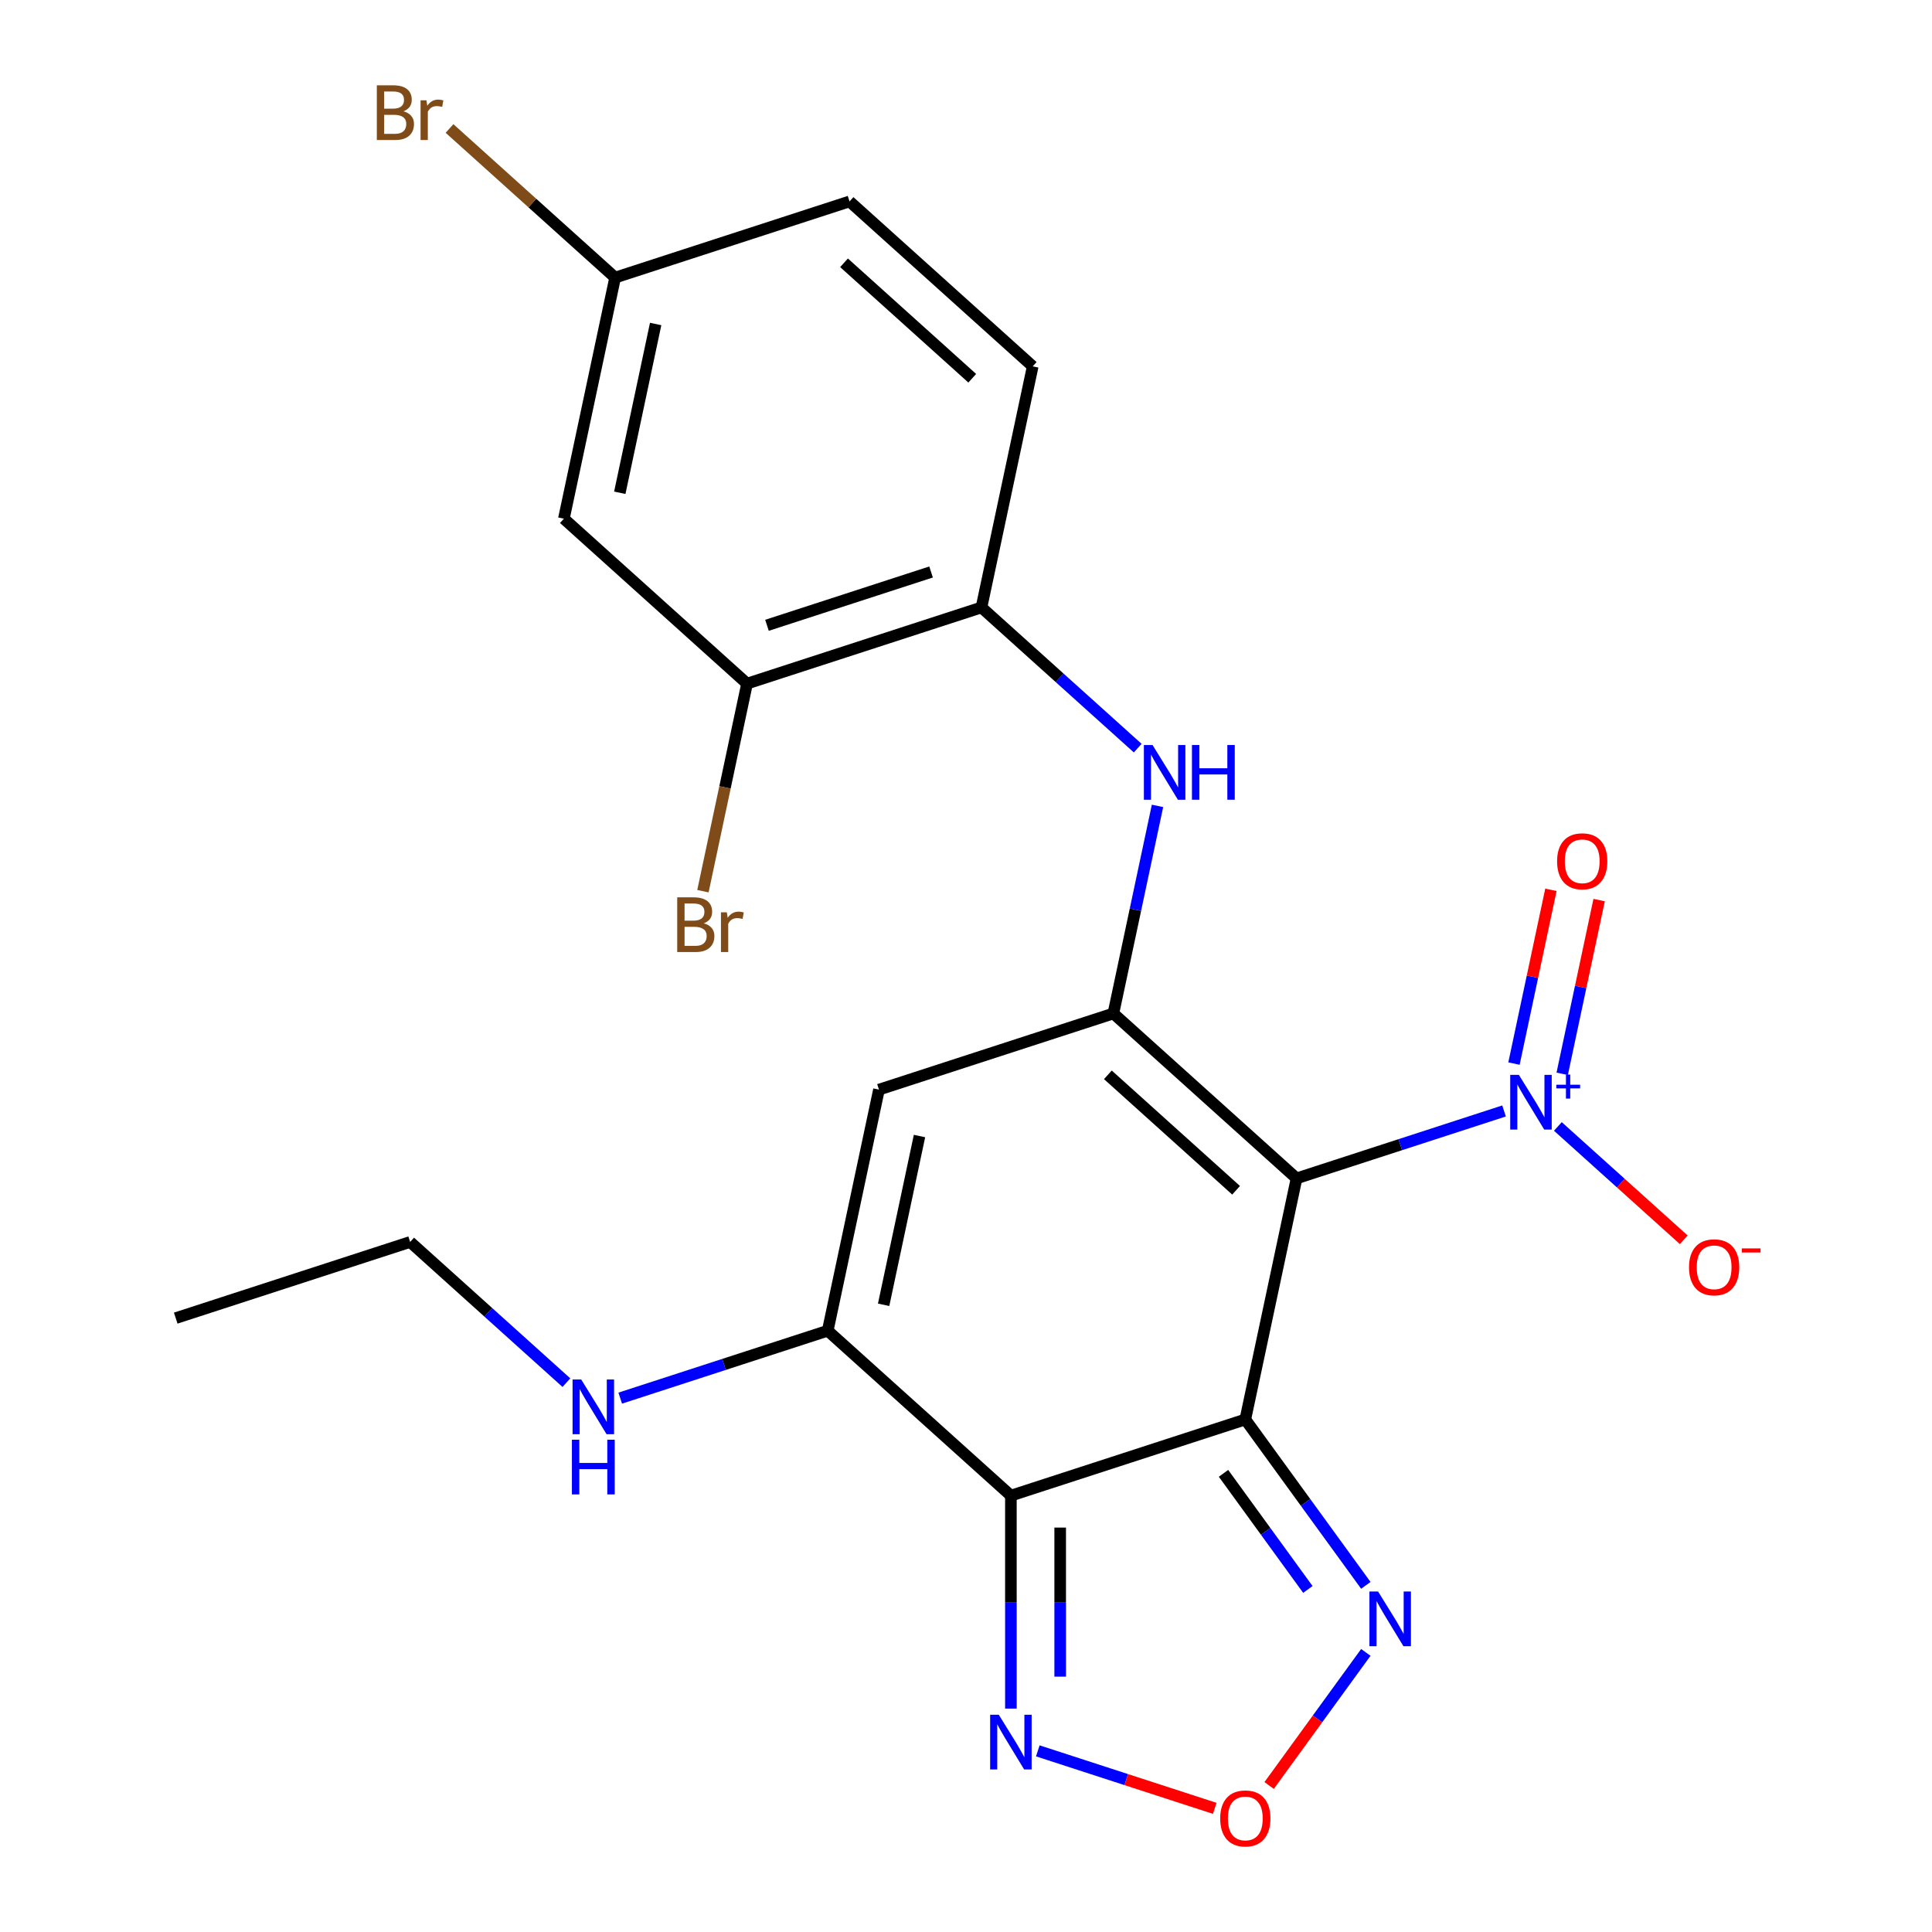 <?xml version='1.0' encoding='iso-8859-1'?>
<svg version='1.1' baseProfile='full'
              xmlns='http://www.w3.org/2000/svg'
                      xmlns:rdkit='http://www.rdkit.org/xml'
                      xmlns:xlink='http://www.w3.org/1999/xlink'
                  xml:space='preserve'
width='1000px' height='1000px' viewBox='0 0 1000 1000'>
<!-- END OF HEADER -->
<rect style='opacity:1.0;fill:#FFFFFF;stroke:none' width='1000' height='1000' x='0' y='0'> </rect>
<path class='bond-0' d='M 644.569,734.716 L 671.093,609.929' style='fill:none;fill-rule:evenodd;stroke:#000000;stroke-width:6px;stroke-linecap:butt;stroke-linejoin:miter;stroke-opacity:1' />
<path class='bond-1' d='M 644.569,734.716 L 523.237,774.139' style='fill:none;fill-rule:evenodd;stroke:#000000;stroke-width:6px;stroke-linecap:butt;stroke-linejoin:miter;stroke-opacity:1' />
<path class='bond-6' d='M 644.569,734.716 L 675.76,777.647' style='fill:none;fill-rule:evenodd;stroke:#000000;stroke-width:6px;stroke-linecap:butt;stroke-linejoin:miter;stroke-opacity:1' />
<path class='bond-6' d='M 675.76,777.647 L 706.951,820.578' style='fill:none;fill-rule:evenodd;stroke:#0000FF;stroke-width:6px;stroke-linecap:butt;stroke-linejoin:miter;stroke-opacity:1' />
<path class='bond-6' d='M 633.284,762.593 L 655.118,792.645' style='fill:none;fill-rule:evenodd;stroke:#000000;stroke-width:6px;stroke-linecap:butt;stroke-linejoin:miter;stroke-opacity:1' />
<path class='bond-6' d='M 655.118,792.645 L 676.951,822.696' style='fill:none;fill-rule:evenodd;stroke:#0000FF;stroke-width:6px;stroke-linecap:butt;stroke-linejoin:miter;stroke-opacity:1' />
<path class='bond-2' d='M 671.093,609.929 L 576.286,524.564' style='fill:none;fill-rule:evenodd;stroke:#000000;stroke-width:6px;stroke-linecap:butt;stroke-linejoin:miter;stroke-opacity:1' />
<path class='bond-2' d='M 639.799,616.085 L 573.434,556.33' style='fill:none;fill-rule:evenodd;stroke:#000000;stroke-width:6px;stroke-linecap:butt;stroke-linejoin:miter;stroke-opacity:1' />
<path class='bond-3' d='M 671.093,609.929 L 724.794,592.48' style='fill:none;fill-rule:evenodd;stroke:#000000;stroke-width:6px;stroke-linecap:butt;stroke-linejoin:miter;stroke-opacity:1' />
<path class='bond-3' d='M 724.794,592.48 L 778.496,575.031' style='fill:none;fill-rule:evenodd;stroke:#0000FF;stroke-width:6px;stroke-linecap:butt;stroke-linejoin:miter;stroke-opacity:1' />
<path class='bond-4' d='M 523.237,774.139 L 428.43,688.775' style='fill:none;fill-rule:evenodd;stroke:#000000;stroke-width:6px;stroke-linecap:butt;stroke-linejoin:miter;stroke-opacity:1' />
<path class='bond-7' d='M 523.237,774.139 L 523.237,829.253' style='fill:none;fill-rule:evenodd;stroke:#000000;stroke-width:6px;stroke-linecap:butt;stroke-linejoin:miter;stroke-opacity:1' />
<path class='bond-7' d='M 523.237,829.253 L 523.237,884.366' style='fill:none;fill-rule:evenodd;stroke:#0000FF;stroke-width:6px;stroke-linecap:butt;stroke-linejoin:miter;stroke-opacity:1' />
<path class='bond-7' d='M 548.752,790.673 L 548.752,829.253' style='fill:none;fill-rule:evenodd;stroke:#000000;stroke-width:6px;stroke-linecap:butt;stroke-linejoin:miter;stroke-opacity:1' />
<path class='bond-7' d='M 548.752,829.253 L 548.752,867.832' style='fill:none;fill-rule:evenodd;stroke:#0000FF;stroke-width:6px;stroke-linecap:butt;stroke-linejoin:miter;stroke-opacity:1' />
<path class='bond-9' d='M 576.286,524.564 L 587.704,470.845' style='fill:none;fill-rule:evenodd;stroke:#000000;stroke-width:6px;stroke-linecap:butt;stroke-linejoin:miter;stroke-opacity:1' />
<path class='bond-9' d='M 587.704,470.845 L 599.123,417.125' style='fill:none;fill-rule:evenodd;stroke:#0000FF;stroke-width:6px;stroke-linecap:butt;stroke-linejoin:miter;stroke-opacity:1' />
<path class='bond-24' d='M 576.286,524.564 L 454.954,563.987' style='fill:none;fill-rule:evenodd;stroke:#000000;stroke-width:6px;stroke-linecap:butt;stroke-linejoin:miter;stroke-opacity:1' />
<path class='bond-12' d='M 806.354,583.048 L 838.933,612.381' style='fill:none;fill-rule:evenodd;stroke:#0000FF;stroke-width:6px;stroke-linecap:butt;stroke-linejoin:miter;stroke-opacity:1' />
<path class='bond-12' d='M 838.933,612.381 L 871.511,641.715' style='fill:none;fill-rule:evenodd;stroke:#FF0000;stroke-width:6px;stroke-linecap:butt;stroke-linejoin:miter;stroke-opacity:1' />
<path class='bond-14' d='M 808.591,555.809 L 818.149,510.842' style='fill:none;fill-rule:evenodd;stroke:#0000FF;stroke-width:6px;stroke-linecap:butt;stroke-linejoin:miter;stroke-opacity:1' />
<path class='bond-14' d='M 818.149,510.842 L 827.707,465.876' style='fill:none;fill-rule:evenodd;stroke:#FF0000;stroke-width:6px;stroke-linecap:butt;stroke-linejoin:miter;stroke-opacity:1' />
<path class='bond-14' d='M 783.634,550.504 L 793.192,505.537' style='fill:none;fill-rule:evenodd;stroke:#0000FF;stroke-width:6px;stroke-linecap:butt;stroke-linejoin:miter;stroke-opacity:1' />
<path class='bond-14' d='M 793.192,505.537 L 802.75,460.571' style='fill:none;fill-rule:evenodd;stroke:#FF0000;stroke-width:6px;stroke-linecap:butt;stroke-linejoin:miter;stroke-opacity:1' />
<path class='bond-5' d='M 428.43,688.775 L 454.954,563.987' style='fill:none;fill-rule:evenodd;stroke:#000000;stroke-width:6px;stroke-linecap:butt;stroke-linejoin:miter;stroke-opacity:1' />
<path class='bond-5' d='M 457.366,675.361 L 475.933,588.01' style='fill:none;fill-rule:evenodd;stroke:#000000;stroke-width:6px;stroke-linecap:butt;stroke-linejoin:miter;stroke-opacity:1' />
<path class='bond-15' d='M 428.43,688.775 L 374.729,706.223' style='fill:none;fill-rule:evenodd;stroke:#000000;stroke-width:6px;stroke-linecap:butt;stroke-linejoin:miter;stroke-opacity:1' />
<path class='bond-15' d='M 374.729,706.223 L 321.028,723.672' style='fill:none;fill-rule:evenodd;stroke:#0000FF;stroke-width:6px;stroke-linecap:butt;stroke-linejoin:miter;stroke-opacity:1' />
<path class='bond-8' d='M 706.951,855.277 L 681.926,889.721' style='fill:none;fill-rule:evenodd;stroke:#0000FF;stroke-width:6px;stroke-linecap:butt;stroke-linejoin:miter;stroke-opacity:1' />
<path class='bond-8' d='M 681.926,889.721 L 656.901,924.165' style='fill:none;fill-rule:evenodd;stroke:#FF0000;stroke-width:6px;stroke-linecap:butt;stroke-linejoin:miter;stroke-opacity:1' />
<path class='bond-23' d='M 537.167,906.241 L 582.956,921.119' style='fill:none;fill-rule:evenodd;stroke:#0000FF;stroke-width:6px;stroke-linecap:butt;stroke-linejoin:miter;stroke-opacity:1' />
<path class='bond-23' d='M 582.956,921.119 L 628.746,935.997' style='fill:none;fill-rule:evenodd;stroke:#FF0000;stroke-width:6px;stroke-linecap:butt;stroke-linejoin:miter;stroke-opacity:1' />
<path class='bond-10' d='M 588.881,387.234 L 548.442,350.823' style='fill:none;fill-rule:evenodd;stroke:#0000FF;stroke-width:6px;stroke-linecap:butt;stroke-linejoin:miter;stroke-opacity:1' />
<path class='bond-10' d='M 548.442,350.823 L 508.003,314.411' style='fill:none;fill-rule:evenodd;stroke:#000000;stroke-width:6px;stroke-linecap:butt;stroke-linejoin:miter;stroke-opacity:1' />
<path class='bond-11' d='M 508.003,314.411 L 386.672,353.834' style='fill:none;fill-rule:evenodd;stroke:#000000;stroke-width:6px;stroke-linecap:butt;stroke-linejoin:miter;stroke-opacity:1' />
<path class='bond-11' d='M 481.919,296.058 L 396.987,323.654' style='fill:none;fill-rule:evenodd;stroke:#000000;stroke-width:6px;stroke-linecap:butt;stroke-linejoin:miter;stroke-opacity:1' />
<path class='bond-16' d='M 508.003,314.411 L 534.528,189.623' style='fill:none;fill-rule:evenodd;stroke:#000000;stroke-width:6px;stroke-linecap:butt;stroke-linejoin:miter;stroke-opacity:1' />
<path class='bond-13' d='M 386.672,353.834 L 291.864,268.469' style='fill:none;fill-rule:evenodd;stroke:#000000;stroke-width:6px;stroke-linecap:butt;stroke-linejoin:miter;stroke-opacity:1' />
<path class='bond-18' d='M 386.672,353.834 L 375.253,407.553' style='fill:none;fill-rule:evenodd;stroke:#000000;stroke-width:6px;stroke-linecap:butt;stroke-linejoin:miter;stroke-opacity:1' />
<path class='bond-18' d='M 375.253,407.553 L 363.835,461.273' style='fill:none;fill-rule:evenodd;stroke:#7F4C19;stroke-width:6px;stroke-linecap:butt;stroke-linejoin:miter;stroke-opacity:1' />
<path class='bond-25' d='M 291.864,268.469 L 318.389,143.682' style='fill:none;fill-rule:evenodd;stroke:#000000;stroke-width:6px;stroke-linecap:butt;stroke-linejoin:miter;stroke-opacity:1' />
<path class='bond-25' d='M 320.801,255.056 L 339.368,167.705' style='fill:none;fill-rule:evenodd;stroke:#000000;stroke-width:6px;stroke-linecap:butt;stroke-linejoin:miter;stroke-opacity:1' />
<path class='bond-21' d='M 293.169,715.656 L 252.73,679.244' style='fill:none;fill-rule:evenodd;stroke:#0000FF;stroke-width:6px;stroke-linecap:butt;stroke-linejoin:miter;stroke-opacity:1' />
<path class='bond-21' d='M 252.73,679.244 L 212.291,642.833' style='fill:none;fill-rule:evenodd;stroke:#000000;stroke-width:6px;stroke-linecap:butt;stroke-linejoin:miter;stroke-opacity:1' />
<path class='bond-19' d='M 534.528,189.623 L 439.721,104.259' style='fill:none;fill-rule:evenodd;stroke:#000000;stroke-width:6px;stroke-linecap:butt;stroke-linejoin:miter;stroke-opacity:1' />
<path class='bond-19' d='M 503.234,195.78 L 436.869,136.025' style='fill:none;fill-rule:evenodd;stroke:#000000;stroke-width:6px;stroke-linecap:butt;stroke-linejoin:miter;stroke-opacity:1' />
<path class='bond-17' d='M 318.389,143.682 L 439.721,104.259' style='fill:none;fill-rule:evenodd;stroke:#000000;stroke-width:6px;stroke-linecap:butt;stroke-linejoin:miter;stroke-opacity:1' />
<path class='bond-20' d='M 318.389,143.682 L 275.53,105.091' style='fill:none;fill-rule:evenodd;stroke:#000000;stroke-width:6px;stroke-linecap:butt;stroke-linejoin:miter;stroke-opacity:1' />
<path class='bond-20' d='M 275.53,105.091 L 232.671,66.501' style='fill:none;fill-rule:evenodd;stroke:#7F4C19;stroke-width:6px;stroke-linecap:butt;stroke-linejoin:miter;stroke-opacity:1' />
<path class='bond-22' d='M 212.291,642.833 L 90.959,682.256' style='fill:none;fill-rule:evenodd;stroke:#000000;stroke-width:6px;stroke-linecap:butt;stroke-linejoin:miter;stroke-opacity:1' />
<path  class='atom-4' d='M 786.165 556.346
L 795.445 571.346
Q 796.365 572.826, 797.845 575.506
Q 799.325 578.186, 799.405 578.346
L 799.405 556.346
L 803.165 556.346
L 803.165 584.666
L 799.285 584.666
L 789.325 568.266
Q 788.165 566.346, 786.925 564.146
Q 785.725 561.946, 785.365 561.266
L 785.365 584.666
L 781.685 584.666
L 781.685 556.346
L 786.165 556.346
' fill='#0000FF'/>
<path  class='atom-4' d='M 805.541 561.45
L 810.531 561.45
L 810.531 556.197
L 812.748 556.197
L 812.748 561.45
L 817.87 561.45
L 817.87 563.351
L 812.748 563.351
L 812.748 568.631
L 810.531 568.631
L 810.531 563.351
L 805.541 563.351
L 805.541 561.45
' fill='#0000FF'/>
<path  class='atom-7' d='M 713.296 823.767
L 722.576 838.767
Q 723.496 840.247, 724.976 842.927
Q 726.456 845.607, 726.536 845.767
L 726.536 823.767
L 730.296 823.767
L 730.296 852.087
L 726.416 852.087
L 716.456 835.687
Q 715.296 833.767, 714.056 831.567
Q 712.856 829.367, 712.496 828.687
L 712.496 852.087
L 708.816 852.087
L 708.816 823.767
L 713.296 823.767
' fill='#0000FF'/>
<path  class='atom-8' d='M 516.977 887.555
L 526.257 902.555
Q 527.177 904.035, 528.657 906.715
Q 530.137 909.395, 530.217 909.555
L 530.217 887.555
L 533.977 887.555
L 533.977 915.875
L 530.097 915.875
L 520.137 899.475
Q 518.977 897.555, 517.737 895.355
Q 516.537 893.155, 516.177 892.475
L 516.177 915.875
L 512.497 915.875
L 512.497 887.555
L 516.977 887.555
' fill='#0000FF'/>
<path  class='atom-9' d='M 631.569 941.218
Q 631.569 934.418, 634.929 930.618
Q 638.289 926.818, 644.569 926.818
Q 650.849 926.818, 654.209 930.618
Q 657.569 934.418, 657.569 941.218
Q 657.569 948.098, 654.169 952.018
Q 650.769 955.898, 644.569 955.898
Q 638.329 955.898, 634.929 952.018
Q 631.569 948.138, 631.569 941.218
M 644.569 952.698
Q 648.889 952.698, 651.209 949.818
Q 653.569 946.898, 653.569 941.218
Q 653.569 935.658, 651.209 932.858
Q 648.889 930.018, 644.569 930.018
Q 640.249 930.018, 637.889 932.818
Q 635.569 935.618, 635.569 941.218
Q 635.569 946.938, 637.889 949.818
Q 640.249 952.698, 644.569 952.698
' fill='#FF0000'/>
<path  class='atom-10' d='M 596.551 385.616
L 605.831 400.616
Q 606.751 402.096, 608.231 404.776
Q 609.711 407.456, 609.791 407.616
L 609.791 385.616
L 613.551 385.616
L 613.551 413.936
L 609.671 413.936
L 599.711 397.536
Q 598.551 395.616, 597.311 393.416
Q 596.111 391.216, 595.751 390.536
L 595.751 413.936
L 592.071 413.936
L 592.071 385.616
L 596.551 385.616
' fill='#0000FF'/>
<path  class='atom-10' d='M 616.951 385.616
L 620.791 385.616
L 620.791 397.656
L 635.271 397.656
L 635.271 385.616
L 639.111 385.616
L 639.111 413.936
L 635.271 413.936
L 635.271 400.856
L 620.791 400.856
L 620.791 413.936
L 616.951 413.936
L 616.951 385.616
' fill='#0000FF'/>
<path  class='atom-13' d='M 874.232 655.95
Q 874.232 649.15, 877.592 645.35
Q 880.952 641.55, 887.232 641.55
Q 893.512 641.55, 896.872 645.35
Q 900.232 649.15, 900.232 655.95
Q 900.232 662.83, 896.832 666.75
Q 893.432 670.63, 887.232 670.63
Q 880.992 670.63, 877.592 666.75
Q 874.232 662.87, 874.232 655.95
M 887.232 667.43
Q 891.552 667.43, 893.872 664.55
Q 896.232 661.63, 896.232 655.95
Q 896.232 650.39, 893.872 647.59
Q 891.552 644.75, 887.232 644.75
Q 882.912 644.75, 880.552 647.55
Q 878.232 650.35, 878.232 655.95
Q 878.232 661.67, 880.552 664.55
Q 882.912 667.43, 887.232 667.43
' fill='#FF0000'/>
<path  class='atom-13' d='M 901.552 646.173
L 911.241 646.173
L 911.241 648.285
L 901.552 648.285
L 901.552 646.173
' fill='#FF0000'/>
<path  class='atom-15' d='M 805.949 445.798
Q 805.949 438.998, 809.309 435.198
Q 812.669 431.398, 818.949 431.398
Q 825.229 431.398, 828.589 435.198
Q 831.949 438.998, 831.949 445.798
Q 831.949 452.678, 828.549 456.598
Q 825.149 460.478, 818.949 460.478
Q 812.709 460.478, 809.309 456.598
Q 805.949 452.718, 805.949 445.798
M 818.949 457.278
Q 823.269 457.278, 825.589 454.398
Q 827.949 451.478, 827.949 445.798
Q 827.949 440.238, 825.589 437.438
Q 823.269 434.598, 818.949 434.598
Q 814.629 434.598, 812.269 437.398
Q 809.949 440.198, 809.949 445.798
Q 809.949 451.518, 812.269 454.398
Q 814.629 457.278, 818.949 457.278
' fill='#FF0000'/>
<path  class='atom-16' d='M 300.838 714.038
L 310.118 729.038
Q 311.038 730.518, 312.518 733.198
Q 313.998 735.878, 314.078 736.038
L 314.078 714.038
L 317.838 714.038
L 317.838 742.358
L 313.958 742.358
L 303.998 725.958
Q 302.838 724.038, 301.598 721.838
Q 300.398 719.638, 300.038 718.958
L 300.038 742.358
L 296.358 742.358
L 296.358 714.038
L 300.838 714.038
' fill='#0000FF'/>
<path  class='atom-16' d='M 296.018 745.19
L 299.858 745.19
L 299.858 757.23
L 314.338 757.23
L 314.338 745.19
L 318.178 745.19
L 318.178 773.51
L 314.338 773.51
L 314.338 760.43
L 299.858 760.43
L 299.858 773.51
L 296.018 773.51
L 296.018 745.19
' fill='#0000FF'/>
<path  class='atom-19' d='M 364.287 477.902
Q 367.007 478.662, 368.367 480.342
Q 369.767 481.982, 369.767 484.422
Q 369.767 488.342, 367.247 490.582
Q 364.767 492.782, 360.047 492.782
L 350.527 492.782
L 350.527 464.462
L 358.887 464.462
Q 363.727 464.462, 366.167 466.422
Q 368.607 468.382, 368.607 471.982
Q 368.607 476.262, 364.287 477.902
M 354.327 467.662
L 354.327 476.542
L 358.887 476.542
Q 361.687 476.542, 363.127 475.422
Q 364.607 474.262, 364.607 471.982
Q 364.607 467.662, 358.887 467.662
L 354.327 467.662
M 360.047 489.582
Q 362.807 489.582, 364.287 488.262
Q 365.767 486.942, 365.767 484.422
Q 365.767 482.102, 364.127 480.942
Q 362.527 479.742, 359.447 479.742
L 354.327 479.742
L 354.327 489.582
L 360.047 489.582
' fill='#7F4C19'/>
<path  class='atom-19' d='M 376.207 472.222
L 376.647 475.062
Q 378.807 471.862, 382.327 471.862
Q 383.447 471.862, 384.967 472.262
L 384.367 475.622
Q 382.647 475.222, 381.687 475.222
Q 380.007 475.222, 378.887 475.902
Q 377.807 476.542, 376.927 478.102
L 376.927 492.782
L 373.167 492.782
L 373.167 472.222
L 376.207 472.222
' fill='#7F4C19'/>
<path  class='atom-21' d='M 208.802 57.597
Q 211.522 58.357, 212.882 60.037
Q 214.282 61.677, 214.282 64.117
Q 214.282 68.037, 211.762 70.277
Q 209.282 72.477, 204.562 72.477
L 195.042 72.477
L 195.042 44.157
L 203.402 44.157
Q 208.242 44.157, 210.682 46.117
Q 213.122 48.077, 213.122 51.677
Q 213.122 55.957, 208.802 57.597
M 198.842 47.357
L 198.842 56.237
L 203.402 56.237
Q 206.202 56.237, 207.642 55.117
Q 209.122 53.957, 209.122 51.677
Q 209.122 47.357, 203.402 47.357
L 198.842 47.357
M 204.562 69.277
Q 207.322 69.277, 208.802 67.957
Q 210.282 66.637, 210.282 64.117
Q 210.282 61.797, 208.642 60.637
Q 207.042 59.437, 203.962 59.437
L 198.842 59.437
L 198.842 69.277
L 204.562 69.277
' fill='#7F4C19'/>
<path  class='atom-21' d='M 220.722 51.917
L 221.162 54.757
Q 223.322 51.557, 226.842 51.557
Q 227.962 51.557, 229.482 51.957
L 228.882 55.317
Q 227.162 54.917, 226.202 54.917
Q 224.522 54.917, 223.402 55.597
Q 222.322 56.237, 221.442 57.797
L 221.442 72.477
L 217.682 72.477
L 217.682 51.917
L 220.722 51.917
' fill='#7F4C19'/>
</svg>
